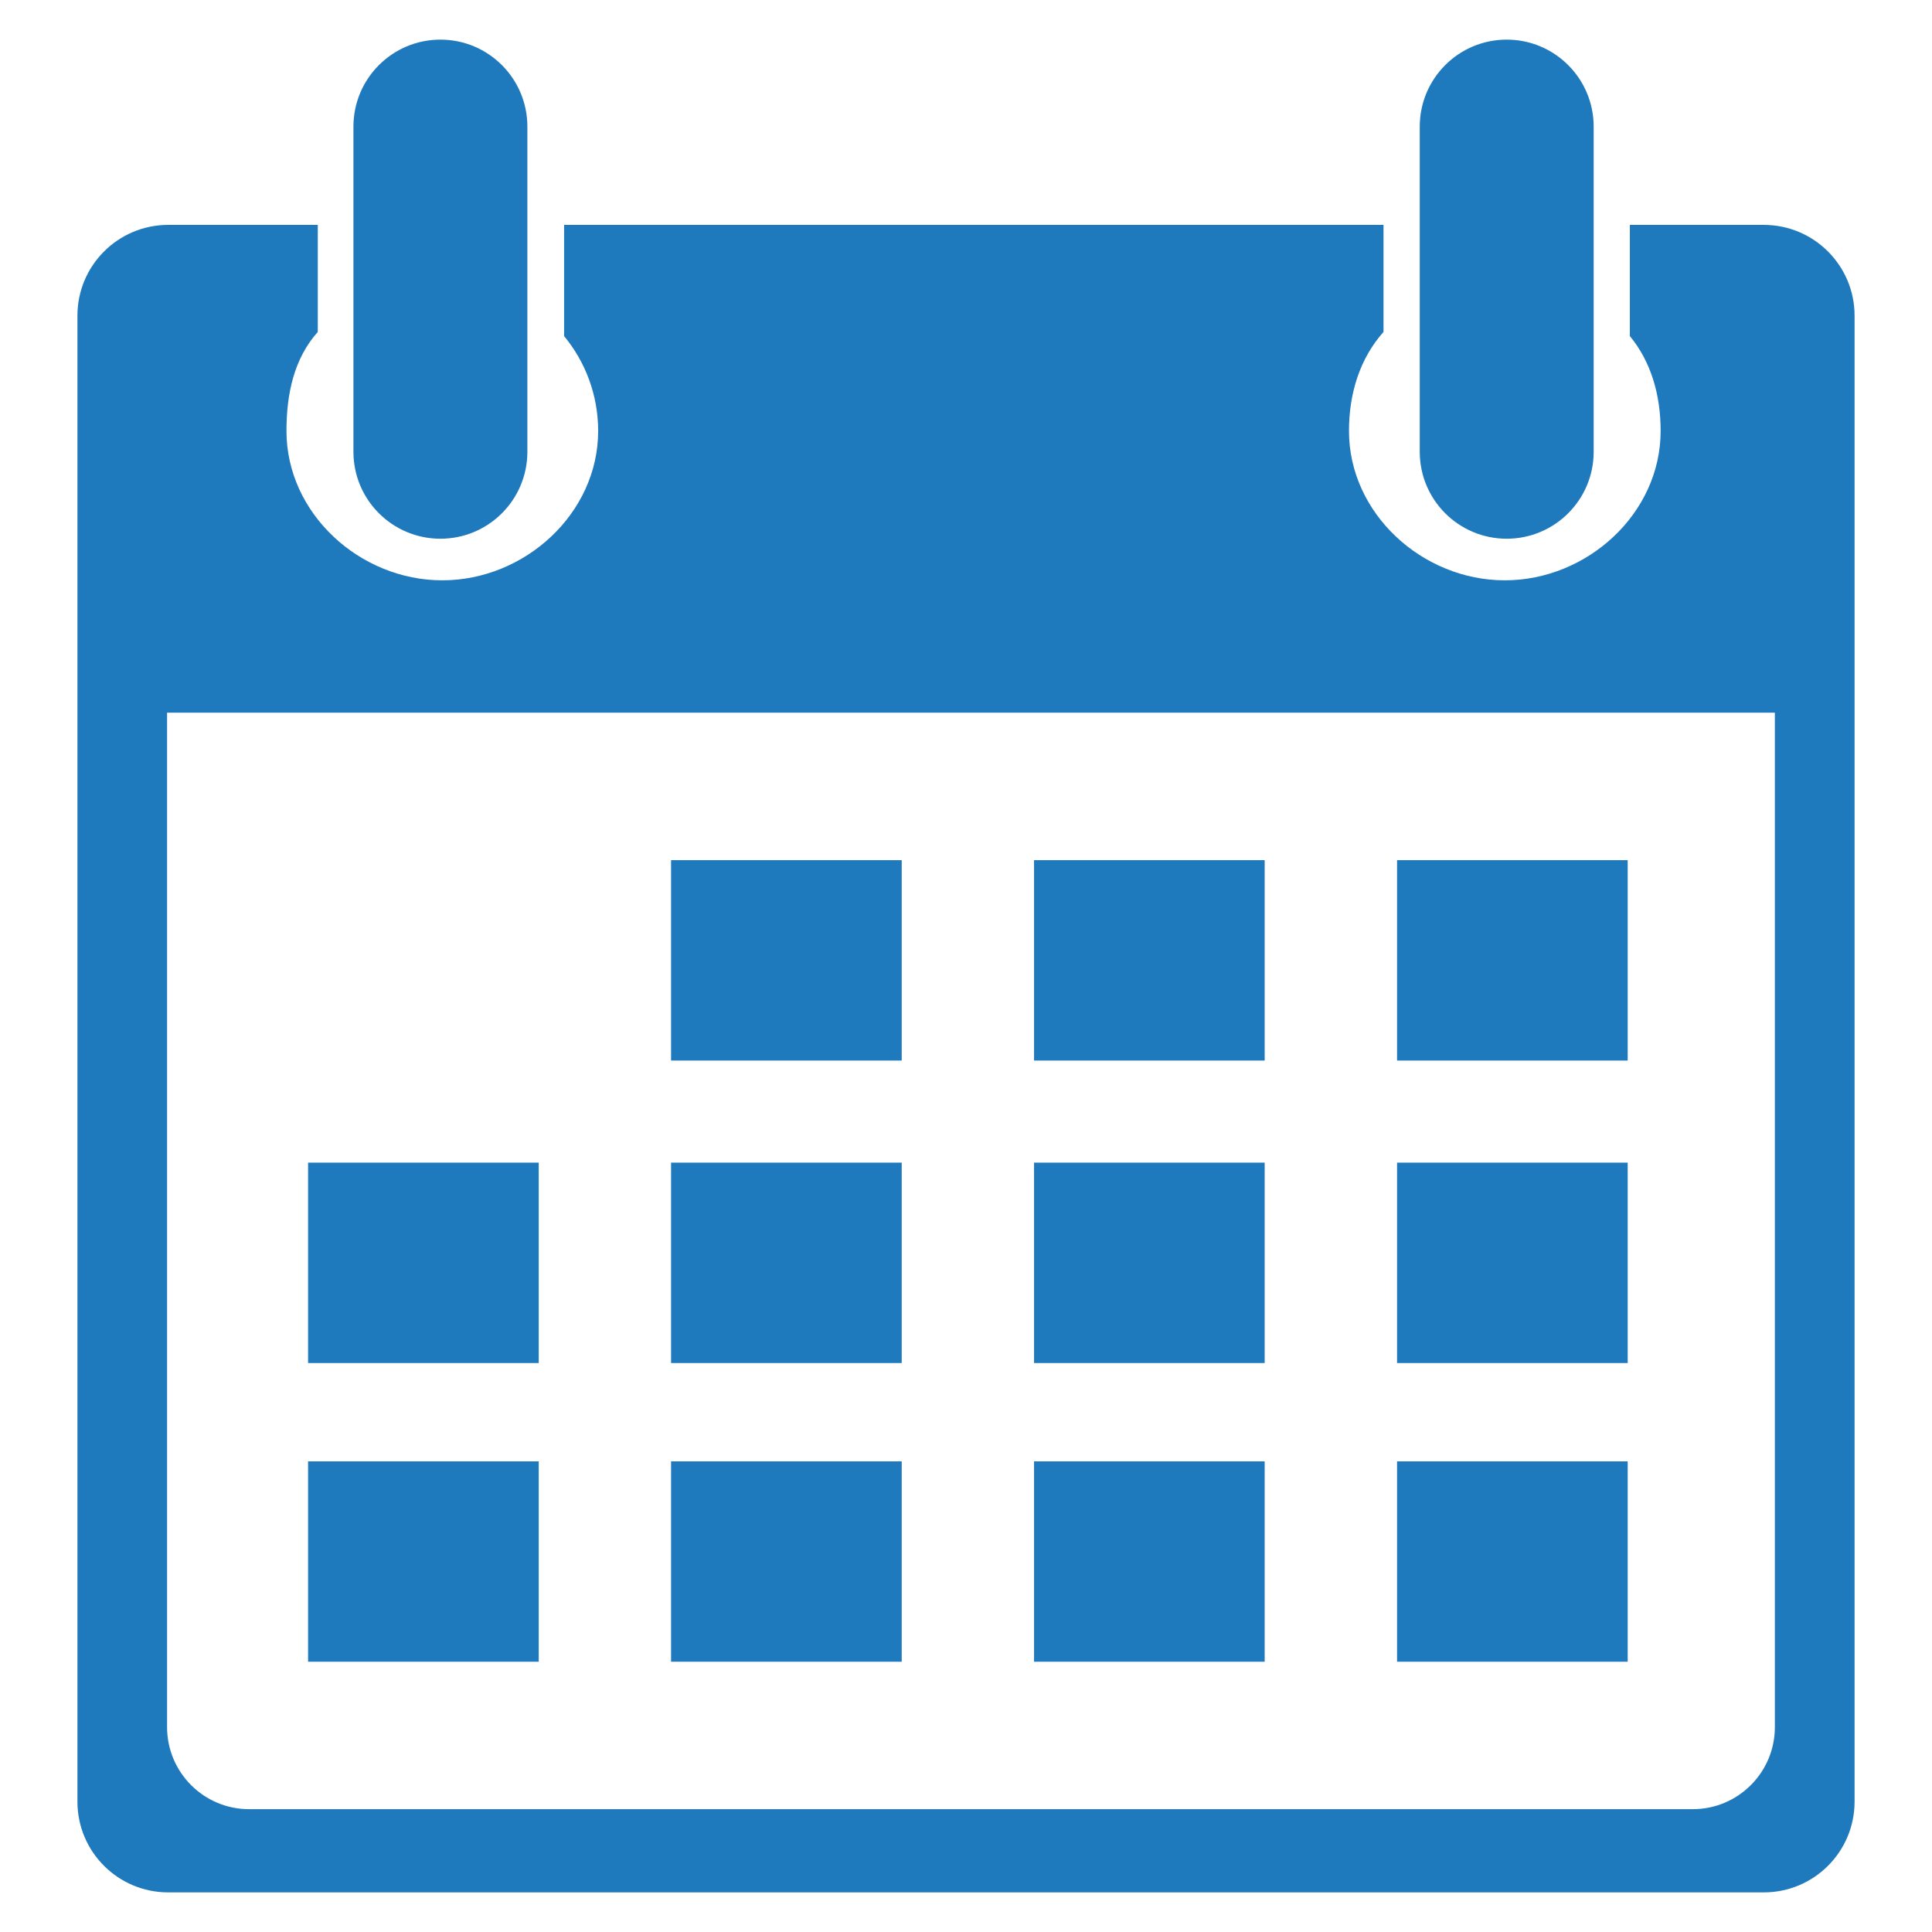 <?xml version="1.0"?>
<svg xmlns="http://www.w3.org/2000/svg" version="1.1" width="120" height="120" viewBox="0 0 512 512">
<g id="icomoon-ignore">
</g>
<path fill="#1f79bd" d="M431.356 227.95h-61.121v53.107h61.121z"/>
<path fill="#1f79bd" d="M335.153 308.111h-61.121v53.107h61.121z"/>
<path fill="#1f79bd" d="M238.963 227.95h-61.124v53.107h61.124z"/>
<path fill="#1f79bd" d="M335.153 227.95h-61.121v53.107h61.121z"/>
<path fill="#1f79bd" d="M431.356 387.277h-61.121v53.094h61.121z"/>
<path fill="#1f79bd" d="M431.356 308.111h-61.121v53.107h61.121z"/>
<path fill="#1f79bd" d="M335.153 387.277h-61.121v53.094h61.121z"/>
<path fill="#1f79bd" d="M142.768 387.277h-61.124v53.094h61.124z"/>
<path fill="#1f79bd" d="M470.356 457.705c0 12.005-9.74 21.745-21.757 21.745h-382.568c-12.018 0-21.755-9.74-21.755-21.745v-268.841h426.080zM467.433 59.599h-35.502v29.467c5.627 6.83 8.156 15.594 8.156 25.147 0 21.862-19.442 39.576-41.304 39.576s-41.29-17.714-41.29-39.576c0-10.083 2.943-19.267 9.152-26.253v-28.361h-217.151v29.467c5.637 6.83 9.023 15.594 9.023 25.147 0 21.862-19.442 39.576-41.304 39.576-21.858 0-41.296-17.714-41.296-39.576 0-10.083 2.083-19.267 8.299-26.253v-28.361h-39.645c-13.285 0-24.051 10.775-24.051 24.053v393.799c0 13.285 10.766 24.047 24.051 24.047h422.862c13.272 0 24.048-10.762 24.048-24.047v-393.799c0-13.278-10.776-24.053-24.048-24.053z"/>
<path fill="#1f79bd" d="M238.963 308.111h-61.124v53.107h61.124z"/>
<path fill="#1f79bd" d="M142.768 308.111h-61.124v53.107h61.124z"/>
<path fill="#1f79bd" d="M238.963 387.277h-61.124v53.094h61.124z"/>
<path fill="#1f79bd" d="M139.76 119.73c0 12.728-10.323 23.038-23.045 23.038-12.728 0-23.051-10.31-23.051-23.038v-86.177c0-12.729 10.323-23.051 23.051-23.051 12.722 0 23.045 10.322 23.045 23.051z"/>
<path fill="#1f79bd" d="M422.339 119.73c0 12.728-10.323 23.038-23.051 23.038s-23.038-10.31-23.038-23.038v-86.177c0-12.729 10.309-23.051 23.038-23.051s23.051 10.322 23.051 23.051z"/>
</svg>
